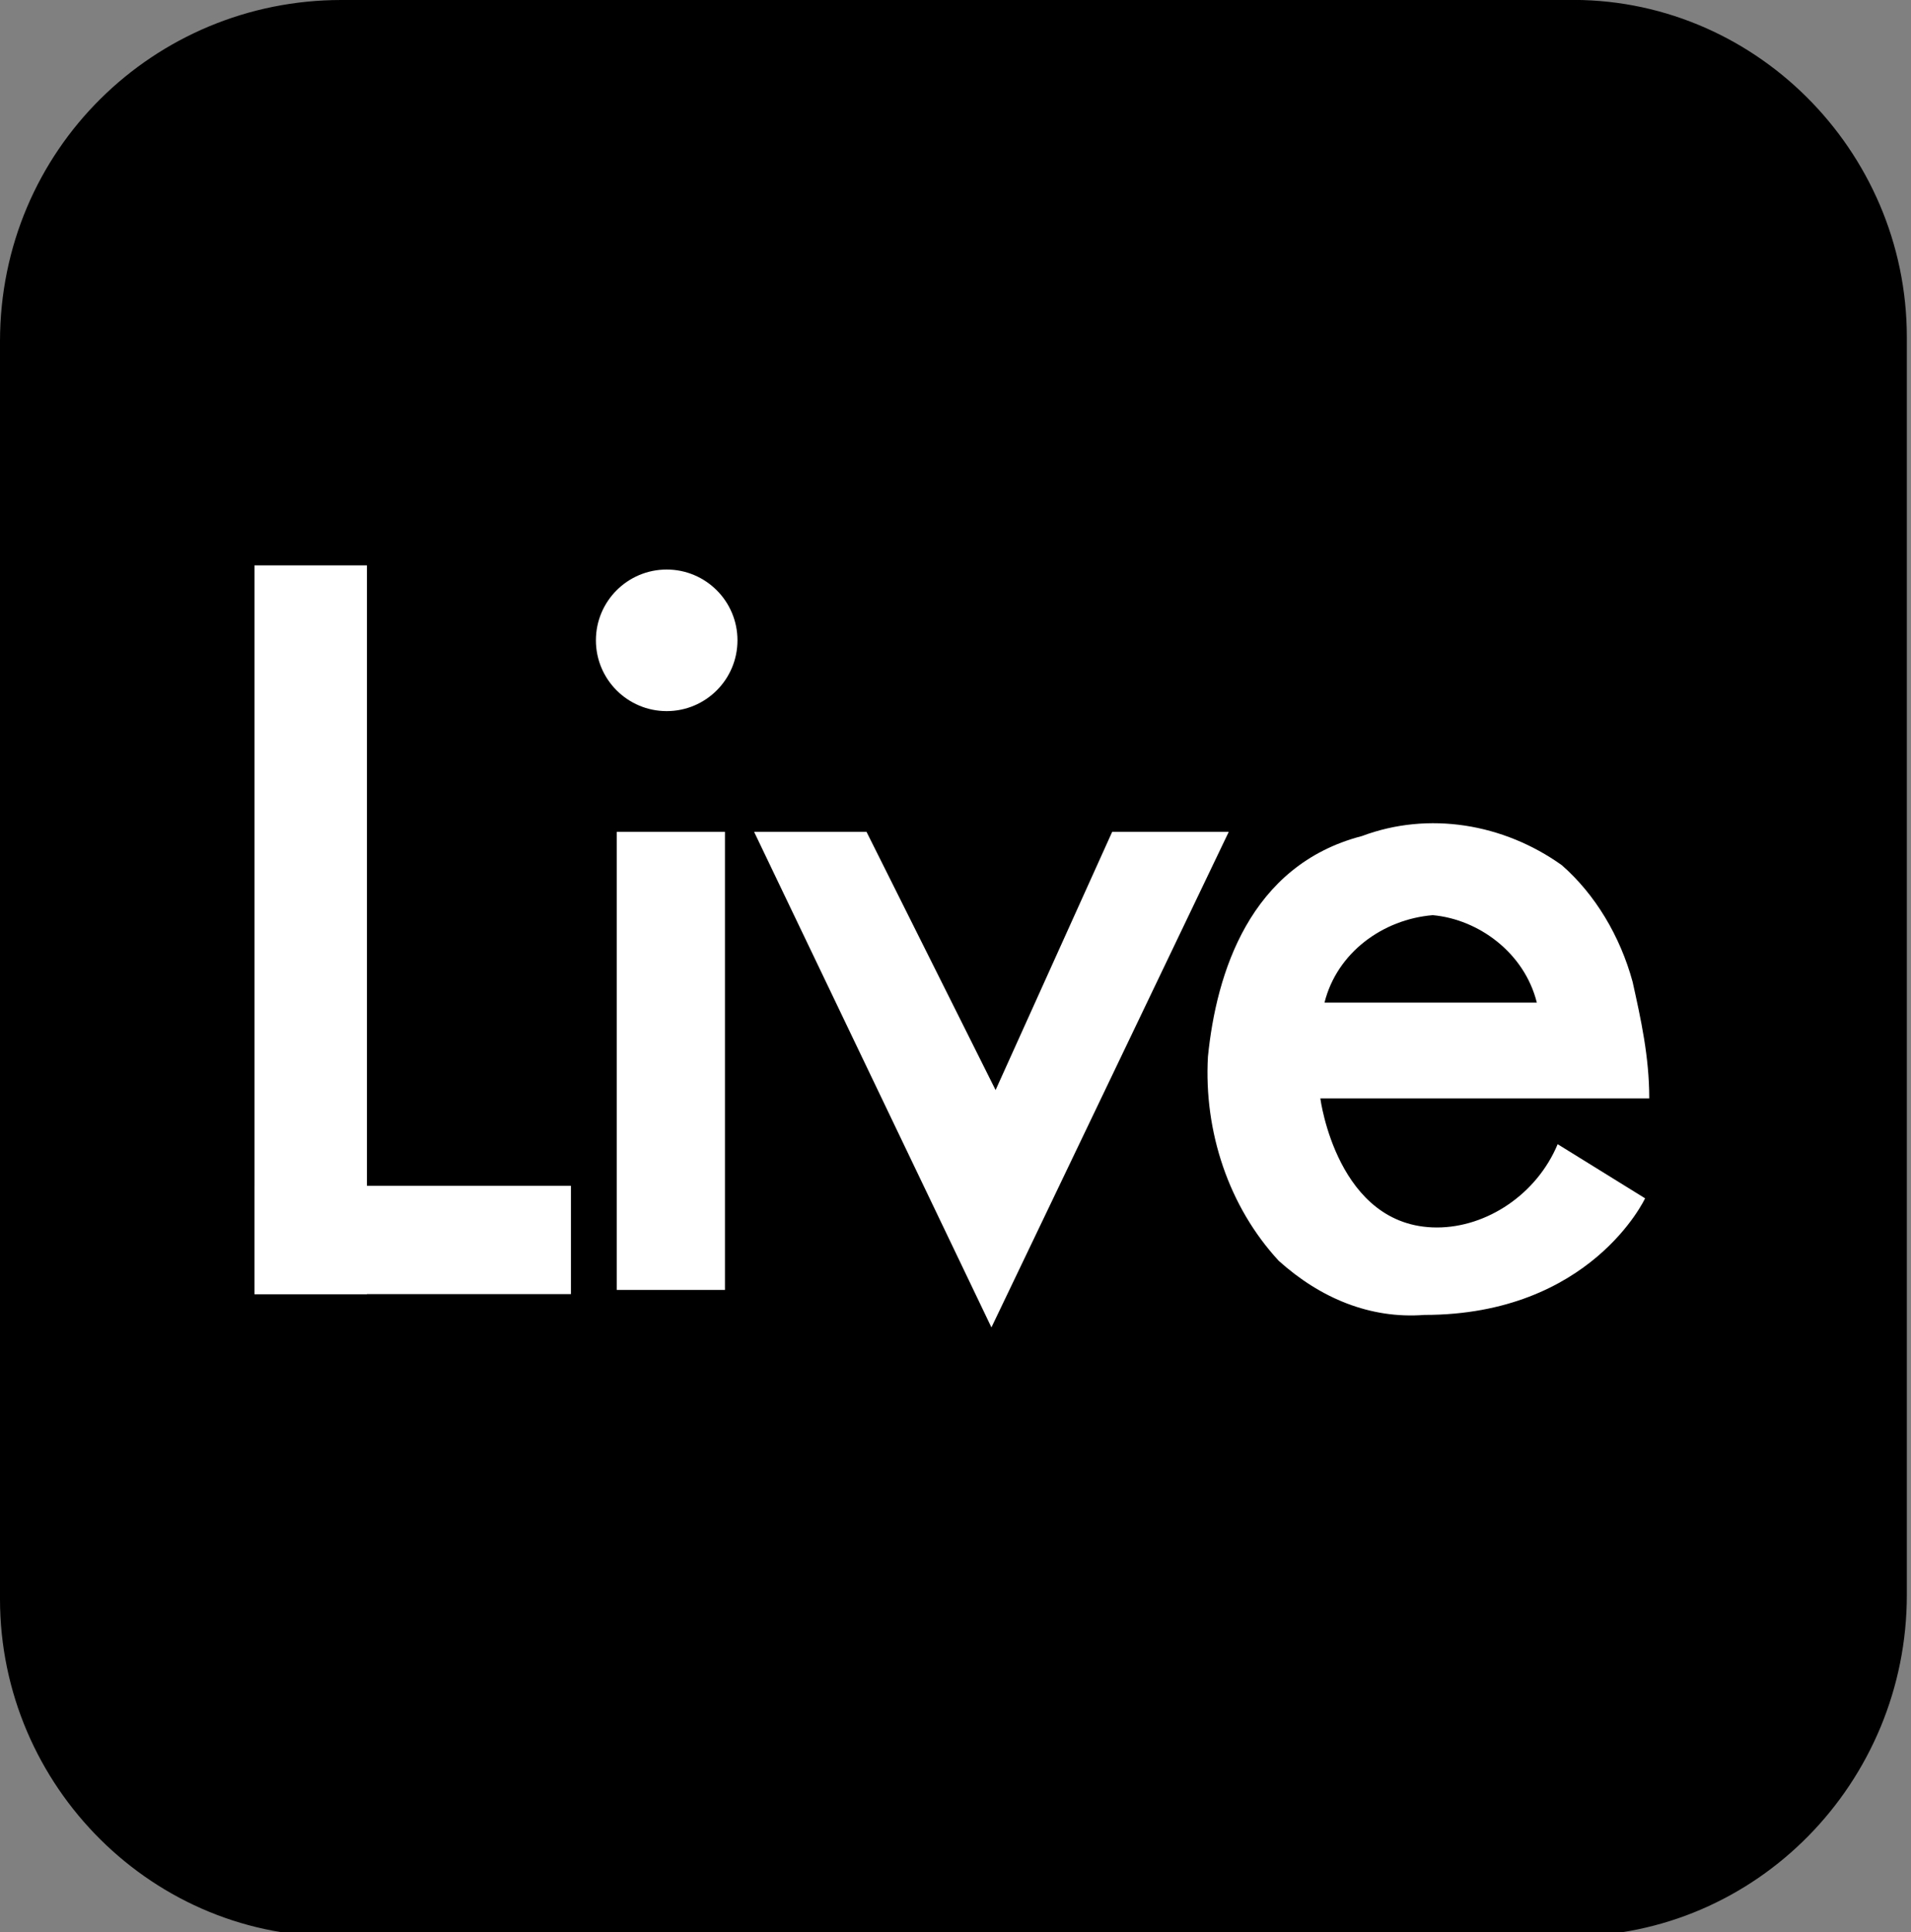 <?xml version="1.0" encoding="utf-8"?>
<!-- Generator: Adobe Illustrator 24.3.0, SVG Export Plug-In . SVG Version: 6.00 Build 0)  -->
<svg version="1.1" id="Calque_1" xmlns="http://www.w3.org/2000/svg" xmlns:xlink="http://www.w3.org/1999/xlink" x="0px" y="0px"
	 viewBox="0 0 45.9 46.4" style="enable-background:new 0 0 45.9 46.4;" xml:space="preserve">
<rect x="0" y="0" width="45.9" height="46.4" fill="#808080" stroke="none"/>
<g id="ableton" transform="translate(0 0)">
	<g id="Groupe_9567" transform="translate(0 0)">
		<path id="Tracé_4297" fill="currentColor" d="M8.2,0h29.4c4.5-0.1,8.2,3.6,8.2,8.1c0,0,0,0.1,0,0.1v30.1c0,4.5-3.6,8.2-8.1,8.2
			c0,0-0.1,0-0.1,0H8.2c-4.5,0.1-8.2-3.6-8.2-8.1c0,0,0-0.1,0-0.1V8.2C0,3.6,3.7,0,8.2,0z"/>
	</g>
	<g id="Groupe_9568" transform="translate(6.113 13.577)">
		<rect id="Rectangle_3781" x="0" y="0" fill="#fff" width="2.7" height="17.5"/>
		<rect id="Rectangle_3782" x="0" y="14.9" fill="#fff" width="7.6" height="2.6"/>
		<rect id="Rectangle_3783" x="8.7" y="6.4" fill="#fff" width="2.6" height="11"/>
		<circle id="Ellipse_1626" fill="#fff" cx="9.9" cy="1.8" r="1.7"/>
		<path id="Tracé_4299" fill="#fff" d="M12,6.4h2.7l3.1,6.2l2.8-6.2h2.8l-5.7,11.9L12,6.4z"/>
		<path id="Tracé_4300" fill="#fff" d="M33.1,10c-0.3-1.1-0.9-2.1-1.7-2.8c-1.4-1-3.2-1.3-4.8-0.7c-2.7,0.7-3.5,3.3-3.7,5.3
			c-0.1,1.8,0.5,3.6,1.7,4.9c1,0.9,2.2,1.4,3.5,1.3c4,0,5.3-2.8,5.3-2.8l-2.1-1.3c-0.5,1.2-1.7,2-2.9,2c-2.4,0-2.8-3.1-2.8-3.1h7.9
			C33.5,11.8,33.3,10.9,33.1,10z M30.8,10.5h-5.1c0.3-1.2,1.4-2,2.6-2.1C29.4,8.5,30.5,9.3,30.8,10.5L30.8,10.5z"/>
	</g>
</g>
</svg>
